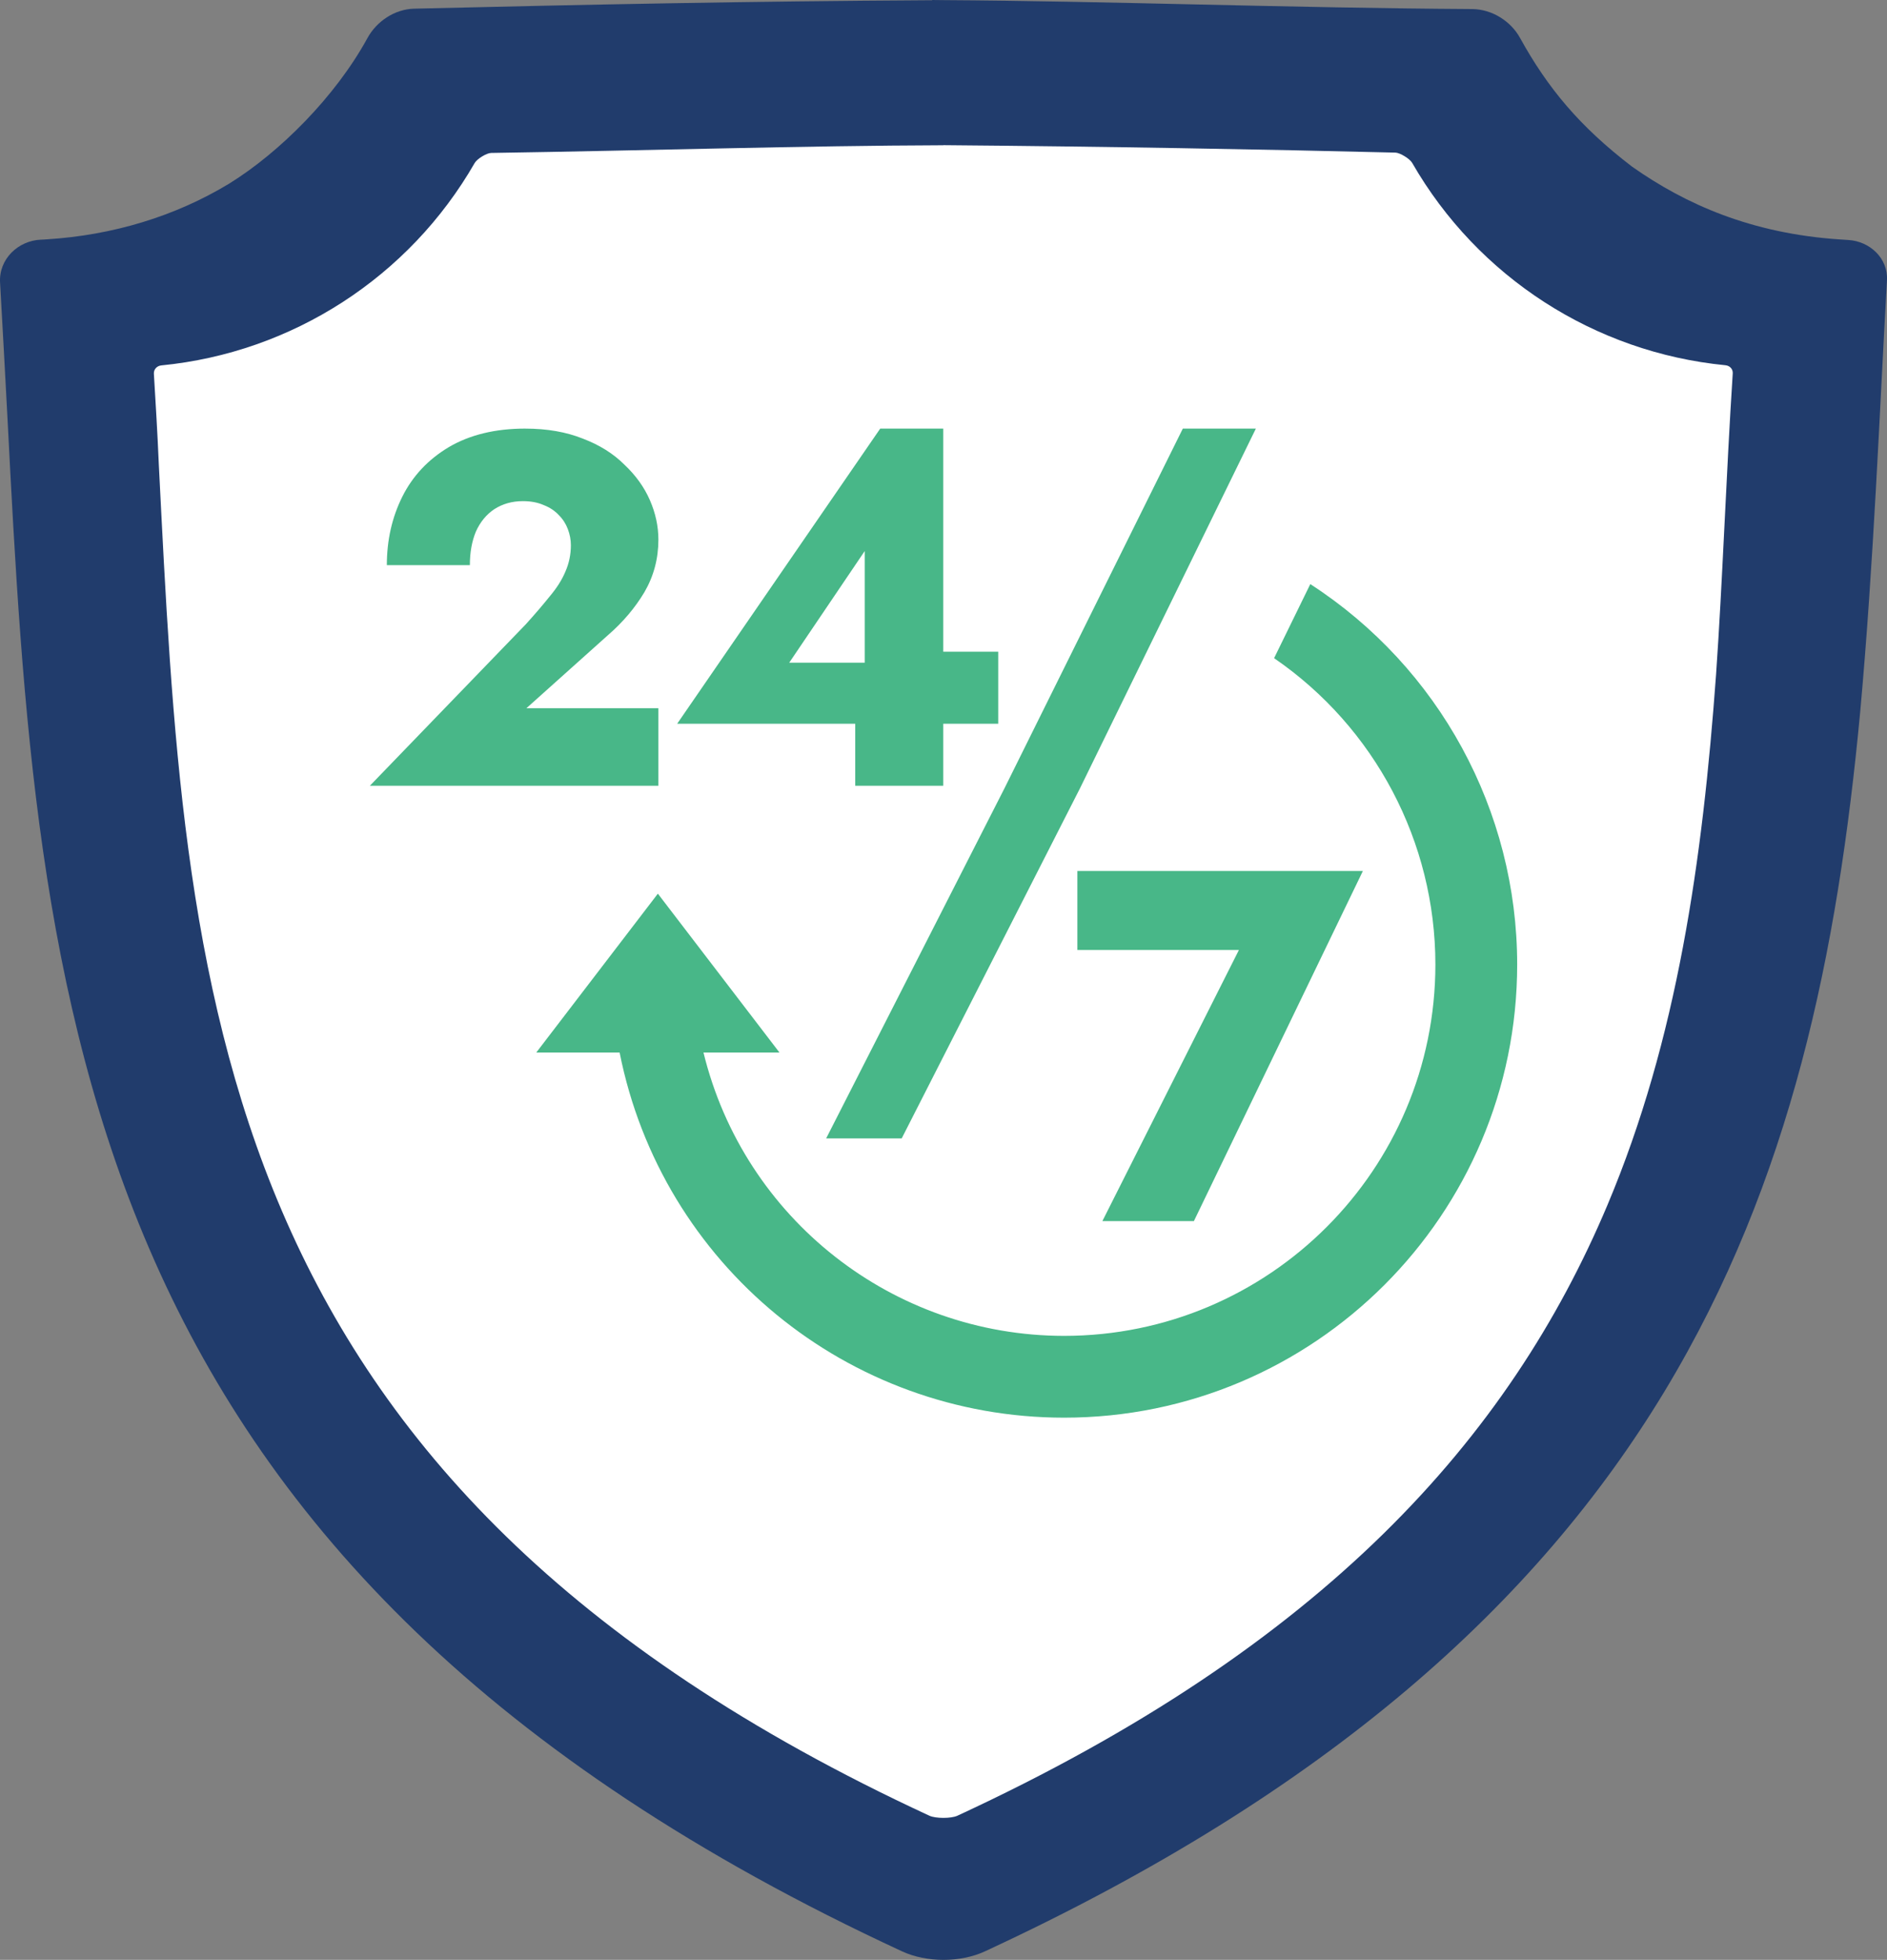 <?xml version="1.0" encoding="UTF-8"?>
<svg id="_圖層_2" data-name="圖層 2" xmlns="http://www.w3.org/2000/svg" viewBox="0 0 923.04 958.42">
  <rect x="0" y="0" width="923.04" height="958.42" fill="#808080" stroke="none"/>
  <defs>
    <style>
      .cls-1 {
        fill: #fff;
      }

      .cls-2 {
        fill: #48b788;
      }

      .cls-3 {
        fill: #213c6c;
      }
    </style>
  </defs>
  <g id="_圖層_1-2" data-name="圖層 1">
    <path class="cls-3" d="M456,0V.11c-91.19,.52-167.85,2.1-253.36,4.13-9.69,.23-18.48,6.29-22.89,14.36-15.69,28.7-43,55.97-67.75,71.26-26.41,15.98-56.91,25.15-88.92,27.17h-.22c-.75,.11-1.69,.11-2.82,.17C8.8,117.66-.62,126.76,.03,138.16c1.29,22.69,2.53,45.44,3.61,65.94,7.4,143.8,15.1,284.21,71.96,412.47,56.86,128.27,163.08,243.91,365.71,337.71,11.91,5.52,28.5,5.52,40.41,0,168.45-77.98,270.3-170.98,332.51-273.89,62.21-102.91,84.74-215.48,95.7-332.27,6.65-73.17,9.47-147.2,13.09-211.03,.61-10.8-8.41-19.1-18.84-19.72-1.52-.12-2.9-.17-4.09-.28h-.13c-43.15-2.89-75.32-17.08-101.59-35.57-25.76-19.7-41.32-38.52-54.85-63-4.52-8.18-13.6-13.95-23.23-14.09C631.75,3.91,540.76,.52,461.56,.06h-.07l-5.49-.06Z"/>
    <path class="cls-1" d="M461.43,70.99h.06c77.64,.64,156.65,2.04,221.16,3.64,2.21,.12,6.93,2.95,8.13,5.03,32.07,55.8,89.18,92.68,153.21,98.95,2.24,.23,3.73,1.91,3.59,4.01-3.27,50.58-4.99,102.09-8.15,147.18-6.61,90.78-18.89,178.24-53.17,259.57-47.84,113.5-138.36,215.48-317.97,298.57-3.02,1.4-10.61,1.39-13.64,0-178.07-82.39-268.59-183.35-316.73-295.71-48.14-112.35-53.73-236.56-60.23-364.96-.69-16.24-1.56-29.94-2.42-44.52-.11-2.1,1.43-3.84,3.65-4.06,64.04-6.28,121.19-43.16,153.26-98.97,1.19-2.07,5.87-4.9,8.07-4.93,76.03-1.16,153.57-3.56,221.19-3.76l-.02-.04Z"/>
    <path class="cls-2" d="M256.98,209.59c-14.68,0-27.14,3.02-37.42,9.05-10.11,6.04-17.7,14.11-22.75,24.22-5.05,10.11-7.58,21.28-7.58,33.51h40.61c0-6.19,.98-11.65,2.93-16.38,2.12-4.73,5.14-8.4,9.05-11.01,4.07-2.61,8.73-3.91,13.95-3.91,3.91,0,7.34,.65,10.27,1.96,2.93,1.14,5.38,2.77,7.34,4.9,1.96,1.95,3.42,4.24,4.4,6.85,.98,2.6,1.47,5.21,1.47,7.82,0,4.57-.9,8.89-2.7,12.97-1.63,3.92-4.15,7.9-7.57,11.98-3.26,4.07-7.17,8.64-11.74,13.7l-76.32,79.01h141.14v-37.91h-64.58l39.88-35.72c7.34-6.35,13.28-13.37,17.85-21.03,4.56-7.83,6.85-16.4,6.85-25.69,0-6.52-1.39-12.95-4.16-19.32-2.77-6.36-6.93-12.15-12.48-17.37-5.38-5.38-12.15-9.62-20.3-12.72-8.16-3.26-17.54-4.9-28.14-4.9h0Z"/>
    <polygon class="cls-2" points="430.57 209.59 331.25 353.92 418.34 353.92 418.34 384.26 461.39 384.26 461.39 353.92 488.3 353.92 488.3 318.7 461.39 318.7 461.39 209.59 430.57 209.59"/>
    <polygon class="cls-2" points="578.59 209.59 491.36 385.47 404.12 556.71 441.07 556.71 528.3 385.47 614.32 209.59 578.59 209.59"/>
    <polygon class="cls-1" points="422.98 269.48 422.98 324.08 386.05 324.08 422.98 269.48"/>
    <path class="cls-2" d="M640.94,285.65l-17.71,36.21c49.36,33.87,78.87,89.87,78.9,149.74,0,100.34-81.34,181.67-181.67,181.67-83.68-.06-156.49-57.27-176.35-138.56h37.17l-59.48-77.69-59.48,77.69h40.77c20.57,103.76,111.59,178.53,217.37,178.56,122.43,0,221.68-99.25,221.68-221.68-.04-75.12-38.13-145.12-101.19-185.95h0Z"/>
    <polygon class="cls-2" points="527 425.92 527 464.57 606.02 464.57 539.23 597.15 584 597.15 666.67 425.92 527 425.92"/>
  </g>
</svg>